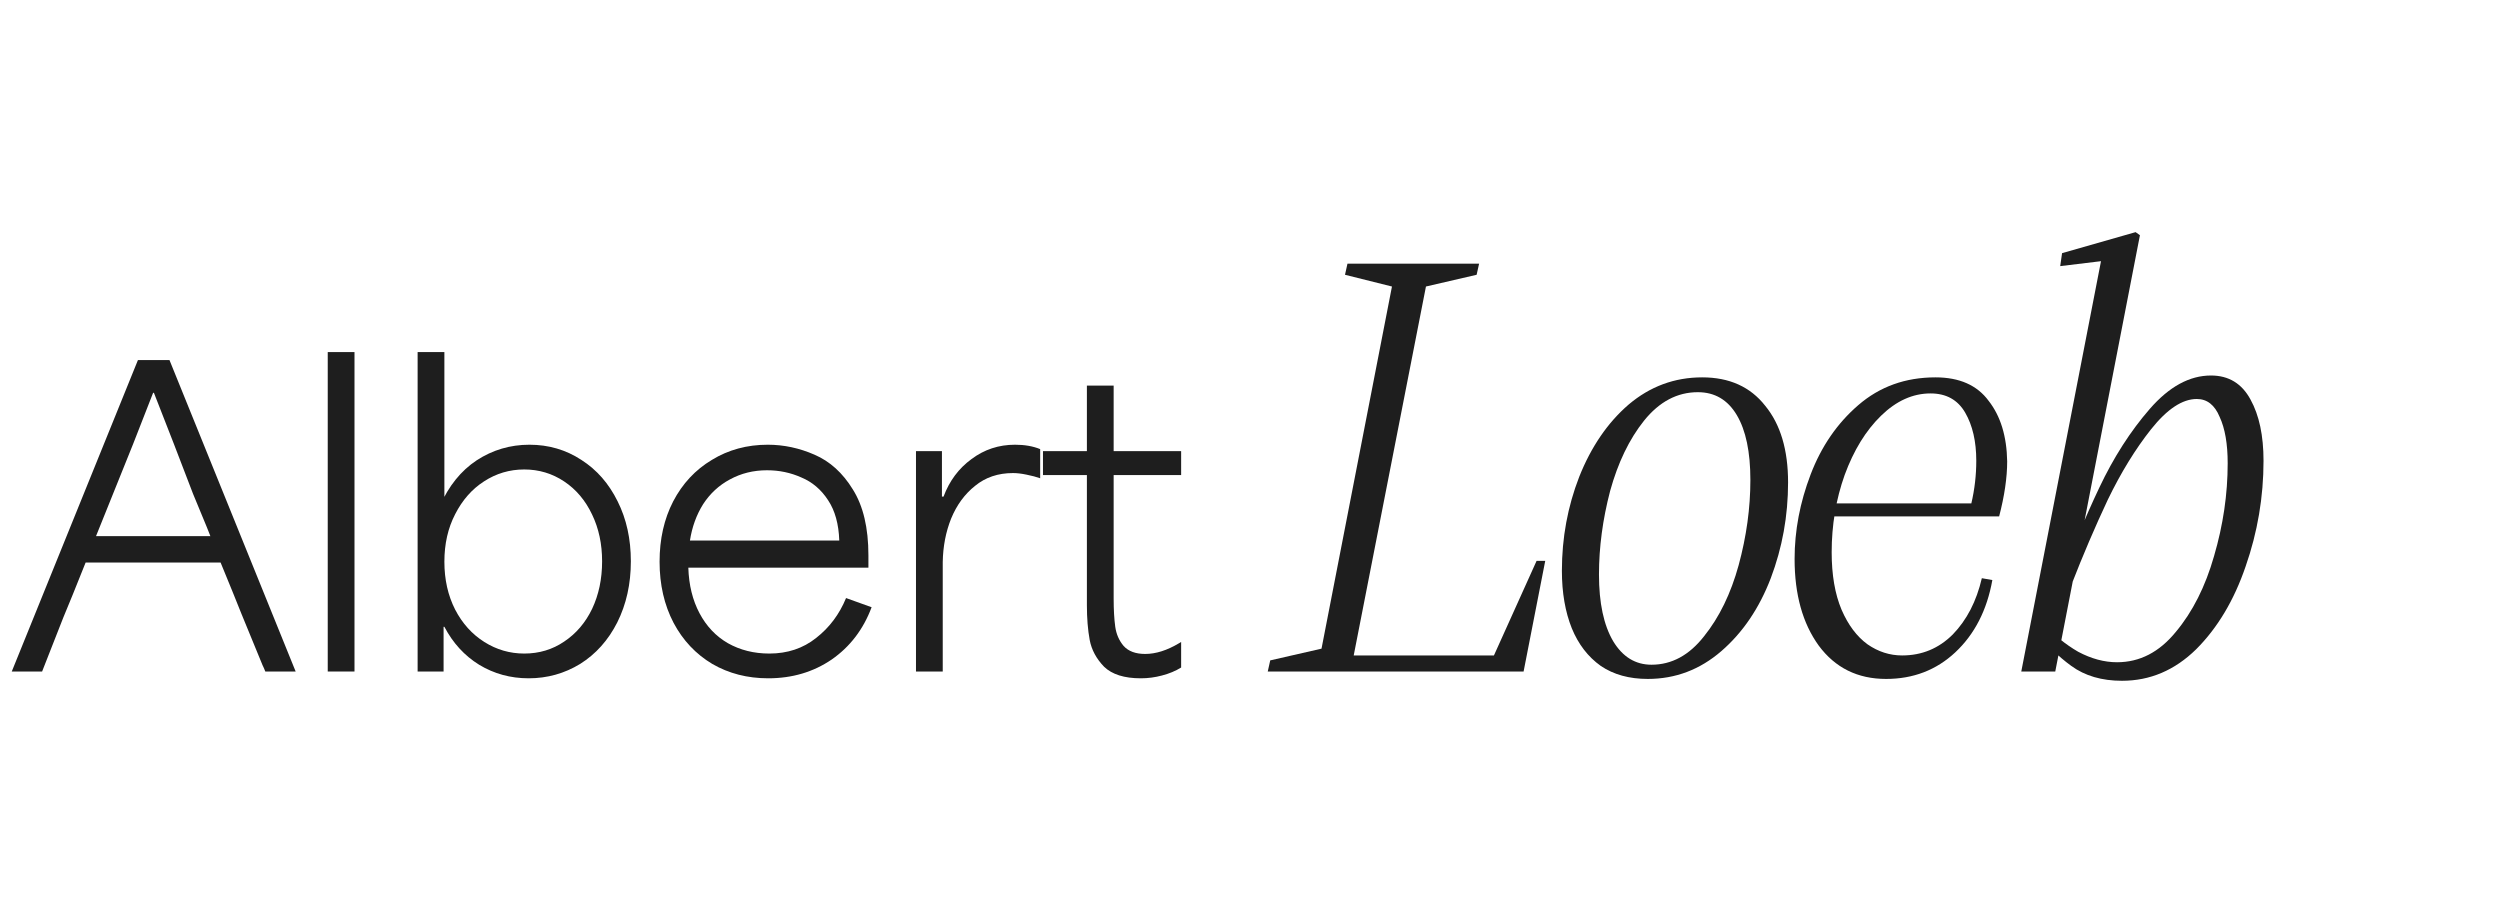 <svg width="178" height="65" viewBox="0 0 178 65" fill="none" xmlns="http://www.w3.org/2000/svg">
<path d="M149.591 18.596L146.687 18.948L146.819 18.024L152.055 16.528L152.363 16.748L146.335 47.812H143.915L149.591 18.596ZM157.423 26.736C158.684 26.736 159.623 27.308 160.239 28.452C160.855 29.567 161.163 31.019 161.163 32.808C161.163 35.389 160.737 37.897 159.887 40.332C159.065 42.737 157.892 44.703 156.367 46.228C154.841 47.724 153.081 48.472 151.087 48.472C149.649 48.472 148.447 48.12 147.479 47.416C146.511 46.712 145.675 45.876 144.971 44.908L145.587 44.468C146.261 45.231 147.053 45.876 147.963 46.404C148.901 46.903 149.825 47.152 150.735 47.152C152.348 47.152 153.741 46.433 154.915 44.996C156.117 43.559 157.027 41.755 157.643 39.584C158.288 37.384 158.611 35.184 158.611 32.984C158.611 31.605 158.42 30.505 158.039 29.684C157.687 28.833 157.144 28.408 156.411 28.408C155.384 28.408 154.299 29.127 153.155 30.564C152.04 31.972 151.013 33.644 150.075 35.58C149.165 37.516 148.3 39.54 147.479 41.652L146.731 41.388C147.523 39.129 148.432 36.915 149.459 34.744C150.485 32.573 151.688 30.696 153.067 29.112C154.445 27.528 155.897 26.736 157.423 26.736Z" fill="#1E1E1E"/>
<path d="M134.287 48.34C132.263 48.34 130.664 47.548 129.491 45.964C128.347 44.38 127.775 42.327 127.775 39.804C127.775 37.78 128.156 35.771 128.919 33.776C129.681 31.781 130.811 30.139 132.307 28.848C133.832 27.528 135.665 26.868 137.807 26.868C139.508 26.868 140.769 27.425 141.591 28.54C142.441 29.625 142.881 31.063 142.911 32.852C142.911 33.996 142.72 35.301 142.339 36.768H129.183L129.359 35.844H140.359C140.593 34.847 140.711 33.835 140.711 32.808C140.711 31.429 140.447 30.285 139.919 29.376C139.391 28.467 138.569 28.012 137.455 28.012C136.193 28.012 135.02 28.54 133.935 29.596C132.849 30.652 131.984 32.06 131.339 33.82C130.723 35.551 130.415 37.384 130.415 39.32C130.415 40.933 130.649 42.297 131.119 43.412C131.588 44.497 132.204 45.319 132.967 45.876C133.729 46.404 134.551 46.668 135.431 46.668C136.839 46.668 138.041 46.169 139.039 45.172C140.036 44.145 140.725 42.811 141.107 41.168L141.855 41.3C141.473 43.441 140.593 45.157 139.215 46.448C137.865 47.709 136.223 48.34 134.287 48.34Z" fill="#1E1E1E"/>
<path d="M117.323 48.34C116.003 48.34 114.889 48.032 113.979 47.416C113.07 46.771 112.381 45.876 111.911 44.732C111.442 43.559 111.207 42.195 111.207 40.64C111.207 38.293 111.618 36.064 112.439 33.952C113.29 31.811 114.463 30.095 115.959 28.804C117.485 27.513 119.23 26.868 121.195 26.868C123.131 26.868 124.627 27.543 125.683 28.892C126.769 30.212 127.311 32.031 127.311 34.348C127.311 36.724 126.901 38.997 126.079 41.168C125.258 43.309 124.085 45.04 122.559 46.36C121.034 47.68 119.289 48.34 117.323 48.34ZM117.587 47.328C119.025 47.328 120.271 46.653 121.327 45.304C122.413 43.955 123.234 42.268 123.791 40.244C124.349 38.191 124.627 36.167 124.627 34.172C124.627 32.177 124.305 30.637 123.659 29.552C123.014 28.467 122.09 27.924 120.887 27.924C119.421 27.924 118.145 28.599 117.059 29.948C116.003 31.268 115.197 32.94 114.639 34.964C114.111 36.988 113.847 38.968 113.847 40.904C113.847 42.928 114.185 44.512 114.859 45.656C115.534 46.771 116.443 47.328 117.587 47.328Z" fill="#1E1E1E"/>
<path d="M90.44 47.02L94.092 46.184L99.108 20.4L95.764 19.564L95.94 18.772H105.312L105.136 19.564L101.528 20.4L96.16 47.812H90.264L90.44 47.02ZM96.116 46.668H106.368L109.404 39.936H110.02L108.48 47.812H95.896L96.116 46.668Z" fill="#1E1E1E"/>
<path d="M81.225 48.295C80.05 48.295 79.178 48.02 78.61 47.471C78.06 46.902 77.719 46.267 77.586 45.566C77.454 44.846 77.387 44.021 77.387 43.093C77.387 41.008 77.387 39.454 77.387 38.43C77.387 37.407 77.387 35.871 77.387 33.824C76.686 33.824 76.155 33.824 75.795 33.824C75.454 33.824 74.942 33.824 74.26 33.824V32.119C74.961 32.119 75.483 32.119 75.824 32.119C76.184 32.119 76.705 32.119 77.387 32.119C77.387 31.171 77.387 30.46 77.387 29.986C77.387 29.513 77.387 28.811 77.387 27.883C77.387 27.731 77.387 27.589 77.387 27.456H79.292C79.292 27.665 79.292 27.883 79.292 28.11C79.292 29.02 79.292 29.702 79.292 30.157C79.292 30.593 79.292 31.247 79.292 32.119C80.391 32.119 81.206 32.119 81.737 32.119C82.268 32.119 83.054 32.119 84.097 32.119V33.824C83.016 33.824 82.211 33.824 81.68 33.824C81.15 33.824 80.353 33.824 79.292 33.824C79.292 34.981 79.292 35.843 79.292 36.412C79.292 36.961 79.292 37.795 79.292 38.913C79.292 39.747 79.292 40.363 79.292 40.761C79.292 41.159 79.292 41.756 79.292 42.552V42.609C79.292 43.405 79.33 44.078 79.406 44.628C79.482 45.158 79.681 45.613 80.003 45.992C80.344 46.371 80.856 46.561 81.538 46.561C82.296 46.561 83.102 46.305 83.955 45.794L84.097 45.708V47.528C83.699 47.774 83.244 47.964 82.732 48.096C82.239 48.229 81.737 48.295 81.225 48.295Z" fill="#1E1E1E"/>
<path d="M65.218 32.119H67.066C67.066 32.327 67.066 32.536 67.066 32.744C67.066 33.332 67.066 33.768 67.066 34.052C67.066 34.336 67.066 34.772 67.066 35.36H67.18C67.597 34.241 68.26 33.351 69.17 32.687C70.079 32.005 71.112 31.664 72.269 31.664C72.951 31.664 73.548 31.768 74.06 31.977V34.052C73.794 33.957 73.472 33.872 73.093 33.796C72.733 33.72 72.411 33.682 72.126 33.682C71.065 33.682 70.165 33.986 69.426 34.592C68.686 35.18 68.118 35.957 67.72 36.923C67.341 37.871 67.142 38.904 67.123 40.022V40.193V47.812H65.218V32.119Z" fill="#1E1E1E"/>
<path d="M54.695 48.295C53.217 48.295 51.89 47.954 50.715 47.272C49.54 46.571 48.621 45.594 47.957 44.343C47.294 43.074 46.962 41.624 46.962 39.994C46.962 38.383 47.284 36.952 47.929 35.701C48.592 34.431 49.511 33.445 50.687 32.744C51.862 32.024 53.188 31.664 54.667 31.664C55.804 31.664 56.913 31.901 57.993 32.374C59.092 32.848 60.002 33.673 60.722 34.848C61.462 36.023 61.831 37.587 61.831 39.539V40.42H49.009C49.047 41.652 49.312 42.733 49.805 43.661C50.298 44.59 50.971 45.301 51.824 45.794C52.696 46.286 53.681 46.533 54.78 46.533C56.069 46.533 57.178 46.163 58.107 45.424C59.054 44.685 59.765 43.737 60.239 42.581L62.059 43.235C61.471 44.808 60.523 46.049 59.215 46.959C57.908 47.85 56.401 48.295 54.695 48.295ZM59.756 38.487C59.718 37.312 59.452 36.355 58.96 35.615C58.467 34.857 57.832 34.317 57.055 33.995C56.297 33.654 55.482 33.483 54.61 33.483C53.643 33.483 52.762 33.701 51.966 34.137C51.189 34.554 50.554 35.142 50.061 35.9C49.587 36.658 49.275 37.52 49.123 38.487H59.756Z" fill="#1E1E1E"/>
<path d="M37.639 48.295C36.35 48.295 35.175 47.973 34.113 47.329C33.071 46.684 32.246 45.784 31.64 44.628H31.583C31.583 45.272 31.583 45.756 31.583 46.078C31.583 46.381 31.583 46.836 31.583 47.442C31.583 47.537 31.583 47.603 31.583 47.641C31.583 47.679 31.583 47.736 31.583 47.812H29.735V25.068H31.64C31.64 25.674 31.64 26.291 31.64 26.916C31.64 29.039 31.64 30.621 31.64 31.664C31.64 32.687 31.64 34.222 31.64 36.269L31.327 36.014C31.953 34.592 32.825 33.512 33.943 32.773C35.08 32.033 36.331 31.664 37.696 31.664C39.06 31.664 40.292 32.024 41.391 32.744C42.491 33.445 43.353 34.431 43.978 35.701C44.604 36.952 44.917 38.373 44.917 39.965C44.917 41.576 44.594 43.026 43.95 44.315C43.306 45.585 42.424 46.571 41.306 47.272C40.188 47.954 38.965 48.295 37.639 48.295ZM37.326 46.533C38.387 46.533 39.335 46.248 40.169 45.68C41.022 45.111 41.685 44.334 42.159 43.349C42.633 42.344 42.87 41.216 42.87 39.965C42.87 38.733 42.633 37.625 42.159 36.639C41.685 35.635 41.022 34.848 40.169 34.279C39.316 33.711 38.368 33.426 37.326 33.426C36.283 33.426 35.326 33.711 34.455 34.279C33.602 34.829 32.919 35.606 32.407 36.611C31.896 37.596 31.64 38.724 31.64 39.994C31.64 41.264 31.896 42.401 32.407 43.405C32.919 44.391 33.611 45.158 34.483 45.708C35.355 46.258 36.302 46.533 37.326 46.533Z" fill="#1E1E1E"/>
<path d="M23.335 25.068H25.24V47.812H23.335V25.068Z" fill="#1E1E1E"/>
<path d="M9.821 25.637H12.067L21.051 47.812H18.89C18.834 47.66 18.767 47.509 18.691 47.357C18.009 45.708 17.507 44.486 17.185 43.69C16.862 42.875 16.37 41.662 15.706 40.051C13.527 40.051 11.906 40.051 10.845 40.051C9.802 40.051 8.22 40.051 6.097 40.051C5.396 41.813 4.865 43.121 4.505 43.974C4.164 44.827 3.661 46.106 2.998 47.812H0.837L9.821 25.637ZM6.836 38.174C8.675 38.174 10.039 38.174 10.93 38.174C11.821 38.174 13.166 38.174 14.967 38.174C15.062 38.345 14.654 37.34 13.745 35.161C13.157 33.625 12.702 32.441 12.38 31.607C12.058 30.773 11.584 29.56 10.959 27.968H10.902C10.428 29.181 9.954 30.394 9.48 31.607C8.608 33.786 7.727 35.976 6.836 38.174Z" fill="#1E1E1E"/>
</svg>
